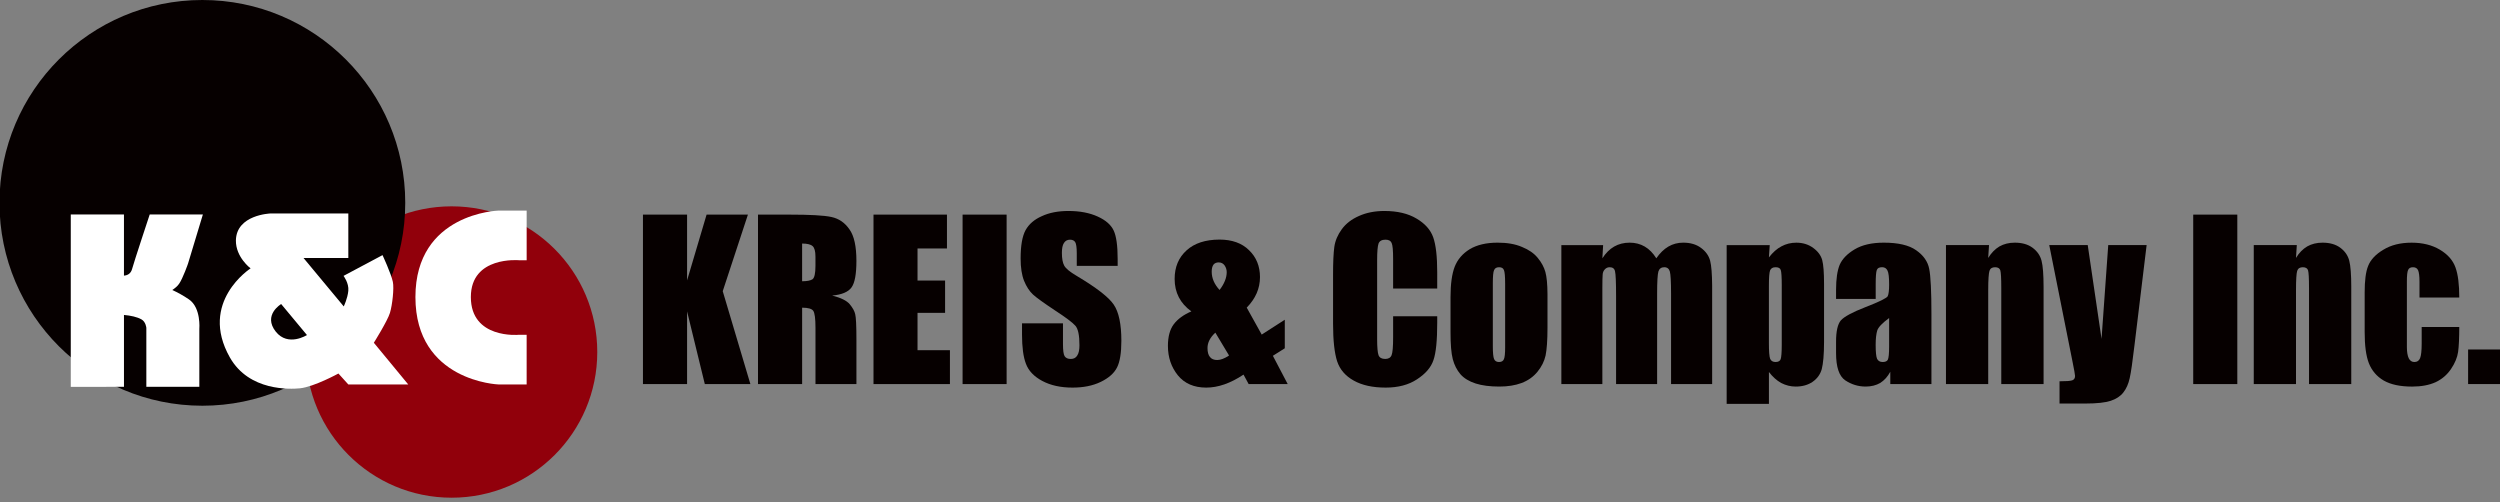 <?xml version="1.0" encoding="utf-8"?>
<!-- Generator: Adobe Illustrator 17.1.0, SVG Export Plug-In . SVG Version: 6.00 Build 0)  -->
<!DOCTYPE svg PUBLIC "-//W3C//DTD SVG 1.1//EN" "http://www.w3.org/Graphics/SVG/1.1/DTD/svg11.dtd">
<svg version="1.1" id="Layer_1" xmlns="http://www.w3.org/2000/svg" xmlns:xlink="http://www.w3.org/1999/xlink" x="0px" y="0px"
	 viewBox="0 0 214 43" enable-background="new 0 0 214 43" xml:space="preserve">
<rect x="0" y="0" width="214" height="43" fill="#808080" stroke="none"/>
<g>
	<g>
		<polygon fill="#060000" points="64.022,18.371 61.866,24.926 64.233,32.877 60.332,32.877 
			58.814,26.653 58.814,32.877 55.037,32.877 55.037,18.371 58.814,18.371 
			58.814,24.003 60.484,18.371 		"/>
		<path fill="#060000" d="M64.884,18.371h2.671c1.782,0,2.984,0.065,3.617,0.204
			c0.633,0.136,1.145,0.484,1.54,1.058c0.402,0.556,0.597,1.458,0.597,2.697
			c0,1.129-0.137,1.886-0.42,2.275c-0.278,0.389-0.834,0.622-1.655,0.694
			c0.747,0.19,1.25,0.437,1.505,0.745c0.257,0.312,0.416,0.6,0.469,0.86
			c0.065,0.257,0.102,0.973,0.102,2.15v3.823h-3.505v-4.822
			c0-0.775-0.064-1.256-0.187-1.442c-0.116-0.18-0.439-0.276-0.956-0.276v6.539
			h-3.777V18.371 M68.661,20.848v3.227c0.424,0,0.717-0.06,0.885-0.167
			c0.171-0.12,0.257-0.504,0.257-1.141v-0.802c0-0.457-0.082-0.753-0.245-0.9
			C69.391,20.919,69.097,20.848,68.661,20.848"/>
		<polygon fill="#060000" points="74.772,18.371 81.06,18.371 81.06,21.269 78.54,21.269 
			78.54,24.015 80.899,24.015 80.899,26.78 78.54,26.78 78.54,29.977 
			81.314,29.977 81.314,32.877 74.772,32.877 		"/>
		<rect x="82.397" y="18.371" fill="#060000" width="3.769" height="14.506"/>
		<path fill="#060000" d="M95.675,22.759h-3.504V21.68c0-0.503-0.048-0.817-0.134-0.954
			c-0.091-0.141-0.237-0.209-0.448-0.209c-0.224,0-0.398,0.094-0.515,0.282
			c-0.121,0.181-0.176,0.461-0.176,0.841c0,0.486,0.064,0.849,0.197,1.093
			c0.129,0.242,0.483,0.544,1.066,0.881c1.681,1.002,2.74,1.818,3.174,2.459
			c0.434,0.636,0.654,1.673,0.654,3.094c0,1.034-0.123,1.797-0.368,2.282
			c-0.243,0.488-0.708,0.908-1.397,1.241c-0.695,0.336-1.503,0.489-2.417,0.489
			c-1.015,0-1.874-0.19-2.59-0.571c-0.715-0.382-1.178-0.876-1.396-1.468
			c-0.227-0.585-0.336-1.42-0.336-2.512v-0.952h3.506v1.777
			c0,0.539,0.046,0.88,0.14,1.037c0.105,0.162,0.278,0.237,0.529,0.237
			c0.253,0,0.435-0.097,0.552-0.295c0.134-0.199,0.189-0.492,0.189-0.882
			c0-0.852-0.116-1.412-0.354-1.672c-0.232-0.266-0.819-0.708-1.76-1.32
			c-0.936-0.624-1.557-1.067-1.864-1.348c-0.303-0.284-0.558-0.668-0.762-1.17
			c-0.197-0.494-0.295-1.135-0.295-1.903c0-1.111,0.141-1.919,0.423-2.434
			c0.288-0.516,0.744-0.914,1.38-1.194c0.634-0.3,1.398-0.449,2.296-0.449
			c0.98,0,1.812,0.164,2.499,0.477c0.694,0.314,1.147,0.721,1.369,1.201
			c0.225,0.48,0.339,1.293,0.339,2.44V22.759z"/>
		<path fill="#060000" d="M109.978,27.37v2.443l-1.02,0.643l1.27,2.422h-3.343
			l-0.439-0.813c-1.121,0.749-2.184,1.114-3.19,1.114
			c-1.052,0-1.858-0.351-2.43-1.05c-0.564-0.701-0.852-1.533-0.852-2.521
			c0-0.796,0.17-1.414,0.502-1.856c0.338-0.445,0.838-0.81,1.505-1.098
			c-0.954-0.686-1.432-1.612-1.432-2.777c0-1.018,0.338-1.829,1.023-2.447
			c0.679-0.617,1.614-0.918,2.817-0.922c1.071,0,1.92,0.304,2.53,0.91
			c0.622,0.597,0.936,1.371,0.936,2.299c0,0.984-0.382,1.844-1.135,2.615
			l1.283,2.308L109.978,27.37 M104.396,24.82
			c0.405-0.528,0.611-1.046,0.611-1.522c0-0.209-0.062-0.401-0.179-0.576
			c-0.124-0.169-0.288-0.26-0.505-0.26c-0.195,0-0.346,0.062-0.45,0.192
			c-0.099,0.138-0.151,0.334-0.151,0.602
			C103.723,23.824,103.951,24.34,104.396,24.82 M105.207,30.431l-1.173-1.956
			c-0.448,0.408-0.672,0.852-0.672,1.318c0,0.339,0.068,0.599,0.211,0.767
			c0.14,0.176,0.348,0.257,0.625,0.257
			C104.49,30.816,104.828,30.683,105.207,30.431"/>
		<path fill="#060000" d="M123.026,24.699h-3.775v-2.53c0-0.741-0.042-1.193-0.127-1.371
			c-0.079-0.188-0.25-0.282-0.526-0.282c-0.311,0-0.51,0.109-0.595,0.331
			c-0.078,0.22-0.12,0.7-0.12,1.438v6.74c0,0.696,0.042,1.165,0.12,1.379
			c0.084,0.216,0.276,0.321,0.571,0.321c0.273,0,0.46-0.105,0.544-0.321
			c0.091-0.214,0.133-0.723,0.133-1.517v-1.813h3.775v0.56
			c0,1.496-0.103,2.566-0.323,3.192c-0.21,0.627-0.678,1.168-1.413,1.646
			c-0.718,0.474-1.614,0.706-2.675,0.706c-1.107,0-2.015-0.196-2.737-0.601
			c-0.715-0.398-1.187-0.951-1.42-1.652c-0.228-0.711-0.348-1.781-0.348-3.205
			v-4.242c0-1.04,0.037-1.828,0.107-2.339c0.073-0.529,0.289-1.037,0.636-1.511
			c0.356-0.491,0.847-0.866,1.483-1.145c0.625-0.28,1.352-0.424,2.169-0.424
			c1.112,0,2.032,0.22,2.751,0.651c0.727,0.428,1.202,0.967,1.427,1.605
			c0.229,0.647,0.343,1.64,0.343,3.002V24.699z"/>
		<path fill="#060000" d="M132.465,25.164v2.912c0,1.069-0.061,1.852-0.163,2.355
			c-0.111,0.497-0.34,0.955-0.694,1.391c-0.354,0.433-0.808,0.755-1.363,0.964
			c-0.545,0.202-1.177,0.304-1.898,0.304c-0.806,0-1.478-0.086-2.035-0.263
			c-0.552-0.179-0.993-0.445-1.298-0.791c-0.307-0.362-0.524-0.791-0.656-1.289
			c-0.133-0.516-0.193-1.269-0.193-2.285v-3.039c0-1.106,0.119-1.969,0.355-2.586
			c0.244-0.622,0.668-1.124,1.292-1.508c0.621-0.37,1.419-0.557,2.382-0.557
			c0.818,0,1.51,0.117,2.09,0.368c0.581,0.235,1.032,0.544,1.351,0.943
			c0.317,0.378,0.533,0.786,0.649,1.198
			C132.399,23.696,132.46,24.318,132.465,25.164 M128.839,24.263
			c0-0.611-0.035-0.986-0.101-1.141c-0.064-0.17-0.199-0.247-0.416-0.247
			c-0.214,0-0.357,0.076-0.428,0.247c-0.076,0.155-0.108,0.53-0.108,1.141v5.369
			c0,0.563,0.033,0.928,0.108,1.104c0.071,0.164,0.211,0.252,0.416,0.252
			c0.218,0,0.355-0.079,0.424-0.24c0.071-0.156,0.106-0.49,0.106-0.996V24.263z"
			/>
		<path fill="#060000" d="M137.227,20.98l-0.064,1.131
			c0.283-0.443,0.619-0.782,1.007-1.004c0.385-0.223,0.834-0.335,1.326-0.335
			c0.965,0,1.729,0.446,2.283,1.339c0.306-0.443,0.651-0.782,1.032-1.004
			c0.383-0.223,0.803-0.335,1.269-0.335c0.615,0,1.12,0.146,1.523,0.446
			c0.405,0.298,0.667,0.664,0.785,1.104c0.111,0.433,0.161,1.133,0.171,2.105
			v8.45h-3.517v-7.75c0-1.022-0.037-1.648-0.105-1.888
			c-0.068-0.236-0.229-0.364-0.477-0.364c-0.252,0-0.425,0.124-0.5,0.36
			c-0.071,0.237-0.111,0.871-0.111,1.892v7.75h-3.513V25.323
			c0-1.16-0.031-1.864-0.09-2.099c-0.047-0.236-0.206-0.349-0.457-0.349
			c-0.167,0-0.307,0.061-0.418,0.185c-0.116,0.12-0.177,0.276-0.183,0.449
			c-0.015,0.18-0.026,0.55-0.026,1.121v8.248h-3.51v-11.897H137.227z"/>
		<path fill="#060000" d="M151.489,20.984l-0.07,1.049
			c0.327-0.42,0.683-0.744,1.07-0.945c0.386-0.21,0.815-0.315,1.274-0.315
			c0.554,0,1.04,0.146,1.455,0.454c0.407,0.299,0.659,0.648,0.764,1.042
			c0.103,0.386,0.156,1.066,0.156,2.006v5.008c0,1.083-0.076,1.852-0.196,2.317
			c-0.129,0.451-0.389,0.812-0.791,1.09c-0.39,0.266-0.878,0.401-1.44,0.401
			c-0.44,0-0.855-0.109-1.243-0.308c-0.381-0.214-0.731-0.527-1.048-0.94v2.727
			h-3.618V20.984H151.489 M152.518,24.445c0-0.735-0.03-1.188-0.087-1.333
			c-0.05-0.161-0.197-0.237-0.443-0.237c-0.242,0-0.393,0.094-0.467,0.267
			c-0.068,0.186-0.103,0.614-0.103,1.303v4.929c0,0.712,0.037,1.163,0.107,1.342
			c0.078,0.175,0.229,0.272,0.462,0.272c0.236,0,0.384-0.086,0.439-0.244
			c0.056-0.17,0.091-0.568,0.091-1.203V24.445z"/>
		<path fill="#060000" d="M160.558,25.587h-3.391v-0.79c0-0.921,0.107-1.635,0.309-2.128
			c0.219-0.5,0.642-0.943,1.285-1.326c0.638-0.38,1.465-0.571,2.49-0.571
			c1.227,0,2.153,0.211,2.771,0.649c0.62,0.432,0.996,0.962,1.118,1.593
			c0.126,0.627,0.191,1.925,0.191,3.89v5.972h-3.522v-1.055
			c-0.223,0.419-0.509,0.735-0.863,0.961c-0.346,0.199-0.764,0.308-1.246,0.308
			c-0.638,0-1.216-0.181-1.748-0.533c-0.525-0.36-0.785-1.134-0.785-2.33v-0.984
			c0-0.886,0.137-1.493,0.41-1.818c0.29-0.319,0.986-0.701,2.093-1.129
			c1.192-0.461,1.83-0.78,1.916-0.935c0.081-0.167,0.124-0.494,0.124-0.993
			c0-0.622-0.043-1.025-0.141-1.207c-0.093-0.194-0.243-0.288-0.46-0.288
			c-0.246,0-0.395,0.076-0.456,0.247c-0.06,0.155-0.093,0.561-0.093,1.218V25.587
			 M161.709,27.224c-0.577,0.421-0.922,0.782-1.015,1.062
			c-0.089,0.288-0.137,0.695-0.137,1.235c0,0.617,0.042,1.016,0.121,1.195
			c0.088,0.175,0.242,0.272,0.479,0.272c0.225,0,0.378-0.066,0.445-0.205
			c0.068-0.144,0.107-0.521,0.107-1.114V27.224z"/>
		<path fill="#060000" d="M170.26,20.98l-0.07,1.099c0.27-0.437,0.587-0.76,0.962-0.985
			c0.389-0.217,0.82-0.322,1.32-0.322c0.617,0,1.131,0.146,1.521,0.439
			c0.394,0.296,0.65,0.663,0.764,1.111c0.116,0.442,0.17,1.183,0.173,2.22
			v8.335h-3.621v-8.23c0-0.823-0.028-1.32-0.082-1.505
			c-0.056-0.173-0.202-0.267-0.449-0.267c-0.255,0-0.416,0.103-0.481,0.314
			c-0.064,0.202-0.106,0.758-0.106,1.646v8.042h-3.616v-11.897H170.26z"/>
		<path fill="#060000" d="M183.751,20.98l-1.044,8.61
			c-0.161,1.359-0.292,2.29-0.405,2.78c-0.109,0.503-0.295,0.91-0.547,1.229
			c-0.256,0.327-0.621,0.558-1.077,0.71c-0.453,0.15-1.182,0.234-2.187,0.234
			h-2.195V32.638c0.564,0,0.92-0.026,1.082-0.08
			c0.167-0.056,0.247-0.188,0.247-0.378c0-0.102-0.076-0.513-0.223-1.251
			l-1.986-9.949h3.294l1.182,8.026l0.573-8.026H183.751z"/>
		<rect x="187.74" y="18.371" fill="#060000" width="3.774" height="14.506"/>
		<path fill="#060000" d="M196.606,20.98l-0.069,1.099c0.261-0.437,0.584-0.76,0.959-0.985
			c0.383-0.217,0.823-0.322,1.315-0.322c0.622,0,1.131,0.146,1.524,0.439
			c0.397,0.296,0.647,0.663,0.762,1.111c0.113,0.442,0.171,1.183,0.171,2.22
			v8.335h-3.617v-8.23c0-0.823-0.027-1.32-0.082-1.505
			c-0.051-0.173-0.204-0.267-0.448-0.267c-0.252,0-0.416,0.103-0.483,0.314
			c-0.064,0.202-0.101,0.758-0.101,1.646v8.042h-3.616v-11.897H196.606z"/>
		<path fill="#060000" d="M210.514,25.469h-3.406v-1.367c0-0.475-0.046-0.804-0.119-0.968
			c-0.079-0.173-0.225-0.259-0.434-0.259c-0.21,0-0.348,0.073-0.417,0.226
			c-0.076,0.153-0.109,0.483-0.109,1.002v5.608c0,0.421,0.058,0.745,0.161,0.96
			c0.105,0.209,0.269,0.317,0.477,0.317c0.244,0,0.401-0.108,0.494-0.332
			c0.089-0.22,0.135-0.644,0.135-1.258v-1.408h3.218
			c-0.003,0.945-0.033,1.656-0.101,2.138c-0.066,0.465-0.266,0.954-0.606,1.458
			c-0.335,0.493-0.771,0.873-1.321,1.131c-0.542,0.245-1.213,0.375-2.008,0.375
			c-1.023,0-1.83-0.173-2.433-0.518c-0.594-0.347-1.017-0.847-1.267-1.474
			c-0.249-0.635-0.363-1.528-0.363-2.685v-3.377c0-1.005,0.093-1.78,0.301-2.282
			c0.207-0.517,0.63-0.98,1.294-1.376c0.662-0.408,1.47-0.607,2.422-0.607
			c0.939,0,1.746,0.199,2.417,0.598c0.666,0.397,1.115,0.898,1.338,1.516
			C210.407,23.487,210.514,24.352,210.514,25.469"/>
		<rect x="211.27" y="29.916" fill="#060000" width="2.73" height="2.96"/>
		<path fill="#91000B" d="M26.186,30.135c0-6.888,5.586-12.473,12.47-12.473
			c6.893,0,12.471,5.585,12.471,12.473c0,6.883-5.578,12.469-12.471,12.469
			C31.773,42.603,26.186,37.018,26.186,30.135"/>
		<path fill="#060000" d="M-0.044,17.364C-0.044,7.772,7.733,0,17.321,0
			c9.589,0,17.368,7.772,17.368,17.364c0,9.591-7.78,17.366-17.368,17.366
			C7.733,34.73-0.044,26.955-0.044,17.364"/>
		<g>
			<path fill="#FFFFFF" d="M32.001,29.34c0,0,1.173-1.874,1.379-2.558
				c0.207-0.682,0.363-2.112,0.249-2.652c-0.148-0.707-0.885-2.292-0.885-2.292
				l-3.337,1.777c0,0,0.473,0.618,0.409,1.277
				c-0.063,0.662-0.391,1.338-0.391,1.338l-3.442-4.144h3.834V18.274h-6.677
				c0,0-2.912,0.103-2.947,2.31c-0.016,1.442,1.258,2.389,1.258,2.389
				s-4.466,2.872-1.775,7.622c1.649,2.912,5.176,2.723,6,2.645
				c1.214-0.127,3.293-1.267,3.293-1.267l0.847,0.936h5.129L32.001,29.34z
				 M23.61,28.393c-1.132-1.427,0.458-2.367,0.458-2.367l2.208,2.655
				C26.275,28.68,24.662,29.71,23.61,28.393z"/>
		</g>
		<path fill="#FFFFFF" d="M12.815,18.361h4.551l-1.27,4.201c0,0-0.437,1.258-0.764,1.729
			c-0.146,0.215-0.375,0.394-0.584,0.534c0.433,0.196,0.921,0.456,1.43,0.806
			c1.048,0.721,0.885,2.53,0.885,2.53v4.952h-4.536v-5.05
			c0,0-0.042-0.511-0.413-0.721c-0.381-0.215-0.919-0.328-1.502-0.382v6.153H6.058
			v-14.753h4.553v5.234c0.299-0.023,0.591-0.163,0.7-0.581
			C11.468,22.424,12.815,18.361,12.815,18.361"/>
		<path fill="#FFFFFF" d="M45.082,32.909h-2.411c0,0-7.111-0.25-7.111-7.481
			c0-7.198,7.111-7.401,7.111-7.401h2.411v4.25h-0.659c0,0-4.118-0.38-4.118,3.151
			c0,3.606,4.079,3.232,4.079,3.232h0.697V32.909z"/>
	</g>
</g>
</svg>
